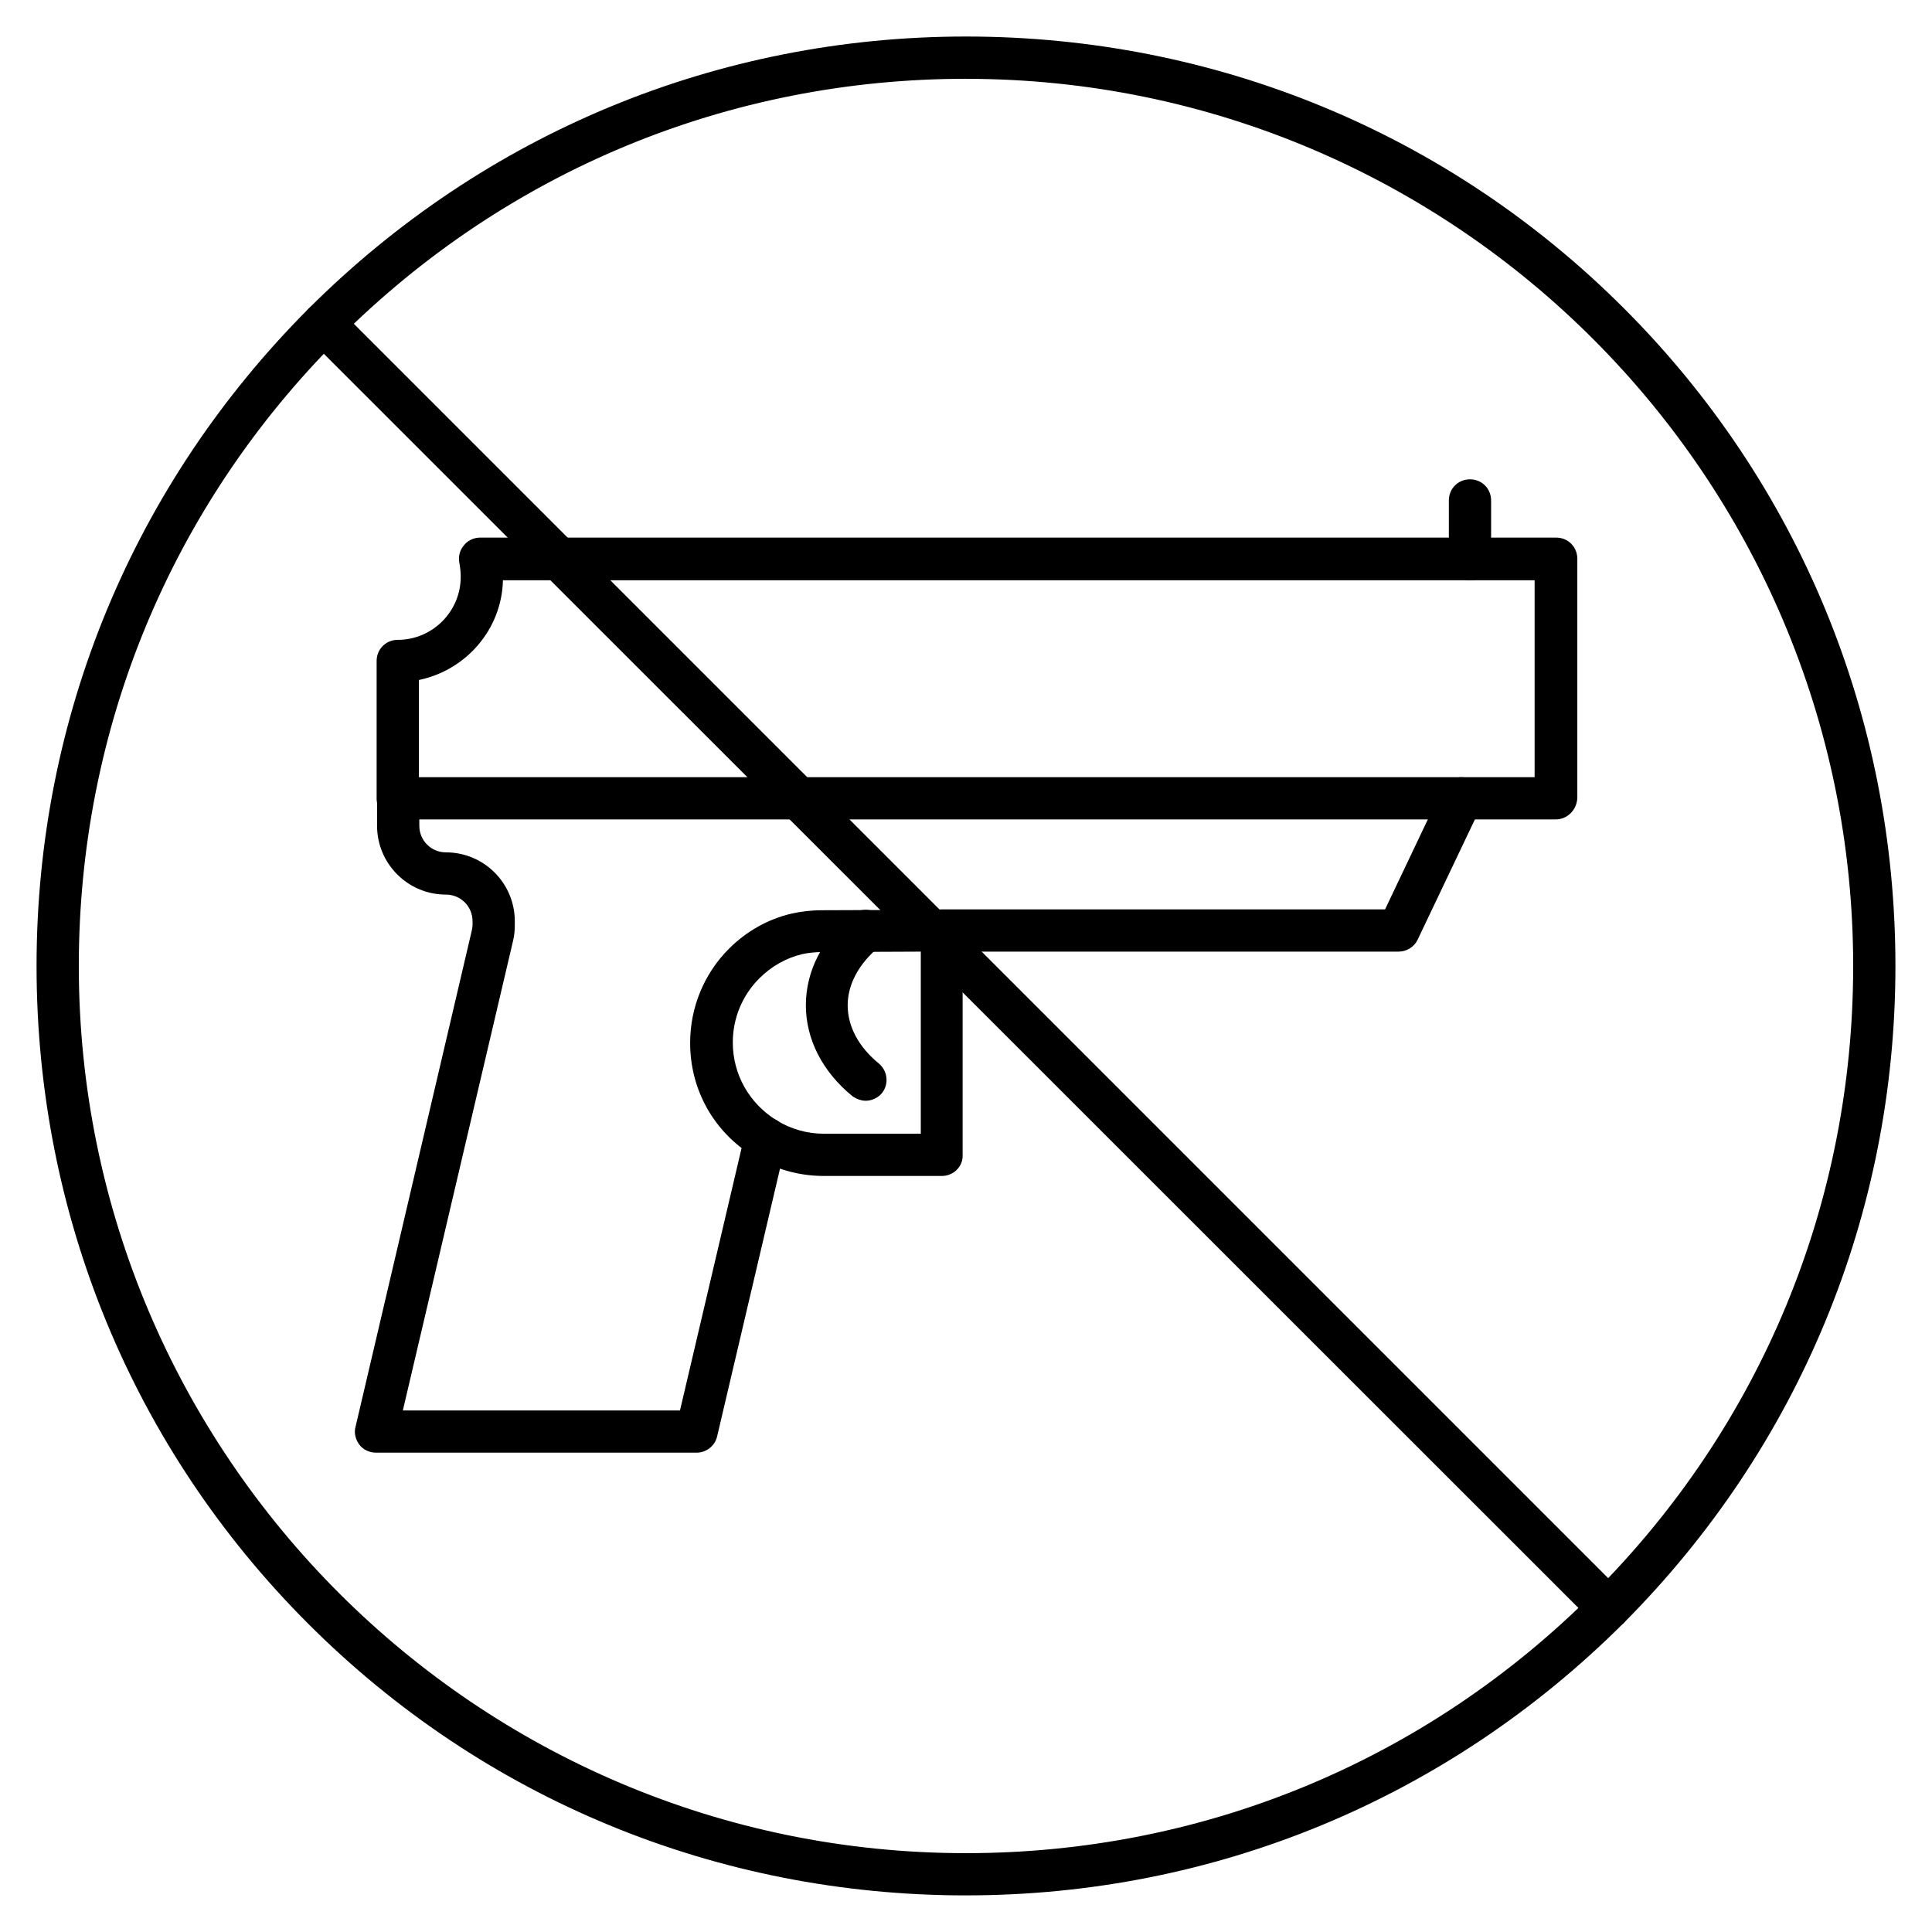 <?xml version="1.0" encoding="UTF-8"?>
<!-- Uploaded to: SVG Repo, www.svgrepo.com, Generator: SVG Repo Mixer Tools -->
<svg fill="#000000" width="800px" height="800px" version="1.1" viewBox="144 144 512 512" xmlns="http://www.w3.org/2000/svg">
 <g>
  <path d="m400 646.3c-65.941 0-127.86-25.527-174.32-71.988-46.465-46.461-71.992-108.38-71.992-174.32 0-65.832 25.637-127.63 72.102-174.21 46.574-46.465 108.38-72.102 174.21-72.102 65.941 0 127.86 25.527 174.32 71.988 46.461 46.465 71.988 108.38 71.988 174.32 0 65.832-25.637 127.63-72.102 174.21-46.574 46.461-108.38 72.098-174.2 72.098zm0-481.42c-62.809 0-121.81 24.406-166.26 68.855-44.449 44.445-68.855 103.45-68.855 166.26 0 129.65 105.46 235.11 235.11 235.11 62.809 0 121.81-24.406 166.26-68.855 44.449-44.445 68.855-103.45 68.855-166.25 0-129.65-105.46-235.11-235.11-235.11z"/>
  <path d="m570.18 575.77c-1.457 0-2.91-0.559-3.918-1.68l-340.46-340.35c-2.238-2.238-2.238-5.711 0-7.949s5.711-2.238 7.949 0l340.46 340.46c2.238 2.238 2.238 5.711 0 7.949-1.121 1.004-2.578 1.566-4.031 1.566z"/>
  <path d="m556.29 361.15h-306.88c-3.137 0-5.598-2.465-5.598-5.598v-36.387c0-3.137 2.465-5.598 5.598-5.598 9.18 0 16.684-7.5 16.684-16.684 0-1.23-0.113-2.352-0.336-3.582-0.336-1.68 0-3.359 1.121-4.703 1.008-1.344 2.688-2.129 4.367-2.129h285.16c3.137 0 5.598 2.465 5.598 5.598v63.367c-0.113 3.141-2.578 5.715-5.711 5.715zm-301.28-11.195h295.68v-52.172h-273.4c-0.336 13.098-9.852 23.848-22.281 26.422z"/>
  <path d="m533.56 297.78c-3.137 0-5.598-2.465-5.598-5.598v-15.562c0-3.137 2.465-5.598 5.598-5.598 3.137 0 5.598 2.465 5.598 5.598v15.562c0 3.023-2.574 5.598-5.598 5.598z"/>
  <path d="m514.64 396.19h-121.03c-3.137 0-5.598-2.465-5.598-5.598 0-3.137 2.465-5.598 5.598-5.598h117.45l15.113-31.797c1.344-2.801 4.703-4.031 7.5-2.688 2.801 1.344 4.031 4.703 2.688 7.5l-16.684 35.043c-0.895 1.906-2.91 3.137-5.035 3.137z"/>
  <path d="m328.57 528.97h-84.977c-1.68 0-3.359-0.785-4.367-2.129-1.008-1.344-1.457-3.137-1.008-4.703l30.789-131.43c0.113-0.559 0.223-1.121 0.223-1.566v-1.008c0-3.918-3.137-7.055-7.055-7.055-10.078 0-18.25-8.172-18.25-18.25v-7.164c0-3.137 2.465-5.598 5.598-5.598 3.137 0 5.598 2.465 5.598 5.598v7.164c0 3.918 3.137 7.055 7.055 7.055 10.078 0 18.25 8.172 18.25 18.25v1.008c0 1.344-0.113 2.801-0.449 4.141l-29.219 124.5h73.445l17.242-73.445c0.672-3.023 3.695-4.926 6.719-4.141 3.023 0.672 4.926 3.695 4.141 6.719l-18.25 77.699c-0.559 2.574-2.91 4.363-5.484 4.363z"/>
  <path d="m393.62 455.64h-31.348c-6.492 0-12.875-1.793-18.473-5.148-10.637-6.492-16.906-17.688-16.906-30.117 0-9.406 3.695-18.359 10.301-24.965 4.59-4.59 10.301-7.836 16.57-9.293 2.465-0.559 5.148-0.895 8.172-0.895l31.57-0.113c1.457 0 2.91 0.559 3.918 1.68 1.008 1.008 1.68 2.465 1.68 3.918v59.449c0.113 2.91-2.352 5.484-5.484 5.484zm-5.598-59.449-25.973 0.113c-2.129 0-3.918 0.223-5.484 0.559-4.254 1.008-8.172 3.246-11.309 6.383-4.59 4.59-7.055 10.637-7.055 17.016 0 8.508 4.367 16.121 11.531 20.602 3.805 2.352 8.172 3.582 12.539 3.582h25.75z"/>
  <path d="m373.46 435.71c-1.23 0-2.465-0.449-3.582-1.23-7.949-6.492-12.316-15.113-12.316-24.07 0-9.07 4.367-17.578 12.316-24.07 2.352-1.902 5.934-1.566 7.836 0.785 1.902 2.352 1.566 5.934-0.785 7.836-5.262 4.367-8.285 9.852-8.285 15.449 0 5.598 2.91 11.082 8.285 15.449 2.352 2.016 2.688 5.484 0.785 7.836-1.008 1.23-2.688 2.016-4.254 2.016z"/>
 </g>
</svg>